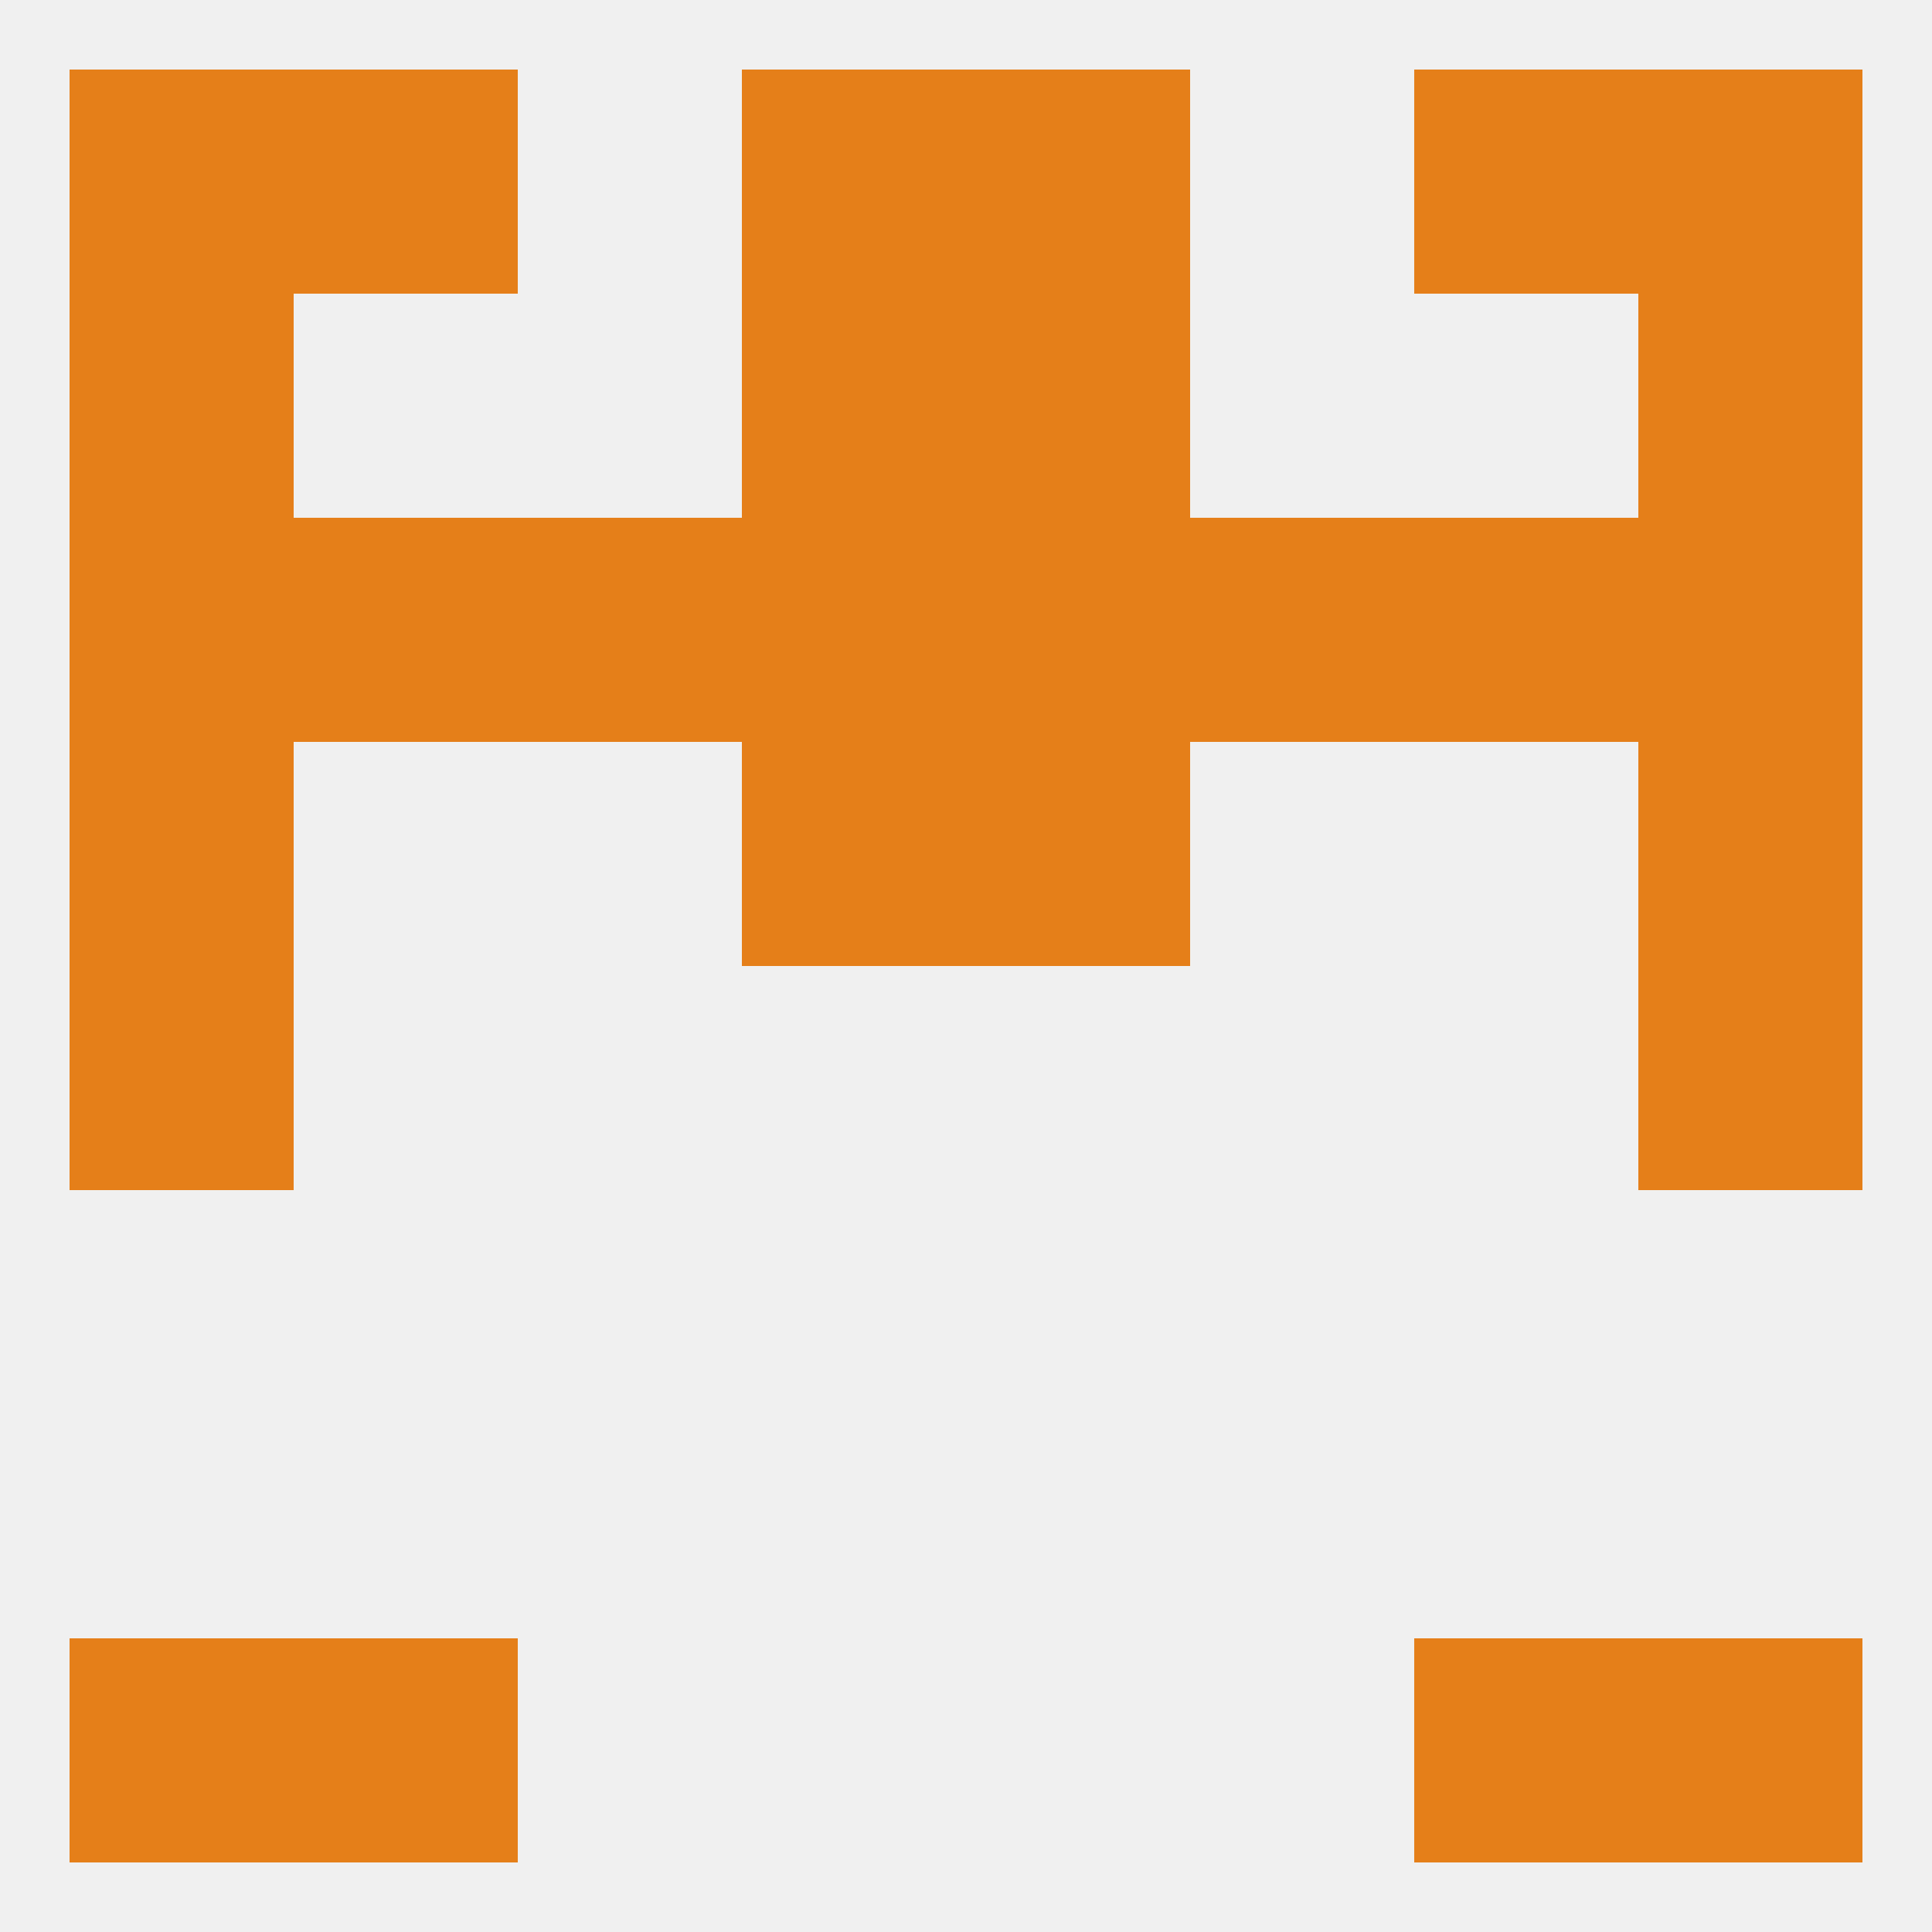 
<!--   <?xml version="1.0"?> -->
<svg version="1.1" baseprofile="full" xmlns="http://www.w3.org/2000/svg" xmlns:xlink="http://www.w3.org/1999/xlink" xmlns:ev="http://www.w3.org/2001/xml-events" width="250" height="250" viewBox="0 0 250 250" >
	<rect width="100%" height="100%" fill="rgba(240,240,240,255)"/>

	<rect x="96" y="67" width="29" height="29" fill="rgba(229,127,25,255)"/>
	<rect x="183" y="67" width="29" height="29" fill="rgba(229,127,25,255)"/>
	<rect x="212" y="67" width="29" height="29" fill="rgba(229,127,25,255)"/>
	<rect x="67" y="67" width="29" height="29" fill="rgba(229,127,25,255)"/>
	<rect x="125" y="67" width="29" height="29" fill="rgba(229,127,25,255)"/>
	<rect x="38" y="67" width="29" height="29" fill="rgba(229,127,25,255)"/>
	<rect x="9" y="67" width="29" height="29" fill="rgba(229,127,25,255)"/>
	<rect x="154" y="67" width="29" height="29" fill="rgba(229,127,25,255)"/>
	<rect x="96" y="38" width="29" height="29" fill="rgba(229,127,25,255)"/>
	<rect x="125" y="38" width="29" height="29" fill="rgba(229,127,25,255)"/>
	<rect x="9" y="38" width="29" height="29" fill="rgba(229,127,25,255)"/>
	<rect x="212" y="38" width="29" height="29" fill="rgba(229,127,25,255)"/>
	<rect x="183" y="9" width="29" height="29" fill="rgba(229,127,25,255)"/>
	<rect x="9" y="9" width="29" height="29" fill="rgba(229,127,25,255)"/>
	<rect x="212" y="9" width="29" height="29" fill="rgba(229,127,25,255)"/>
	<rect x="96" y="9" width="29" height="29" fill="rgba(229,127,25,255)"/>
	<rect x="125" y="9" width="29" height="29" fill="rgba(229,127,25,255)"/>
	<rect x="38" y="9" width="29" height="29" fill="rgba(229,127,25,255)"/>
	<rect x="38" y="212" width="29" height="29" fill="rgba(229,127,25,255)"/>
	<rect x="183" y="212" width="29" height="29" fill="rgba(229,127,25,255)"/>
	<rect x="9" y="212" width="29" height="29" fill="rgba(229,127,25,255)"/>
	<rect x="212" y="212" width="29" height="29" fill="rgba(229,127,25,255)"/>
	<rect x="9" y="125" width="29" height="29" fill="rgba(229,127,25,255)"/>
	<rect x="212" y="125" width="29" height="29" fill="rgba(229,127,25,255)"/>
	<rect x="96" y="96" width="29" height="29" fill="rgba(229,127,25,255)"/>
	<rect x="125" y="96" width="29" height="29" fill="rgba(229,127,25,255)"/>
	<rect x="9" y="96" width="29" height="29" fill="rgba(229,127,25,255)"/>
	<rect x="212" y="96" width="29" height="29" fill="rgba(229,127,25,255)"/>
</svg>